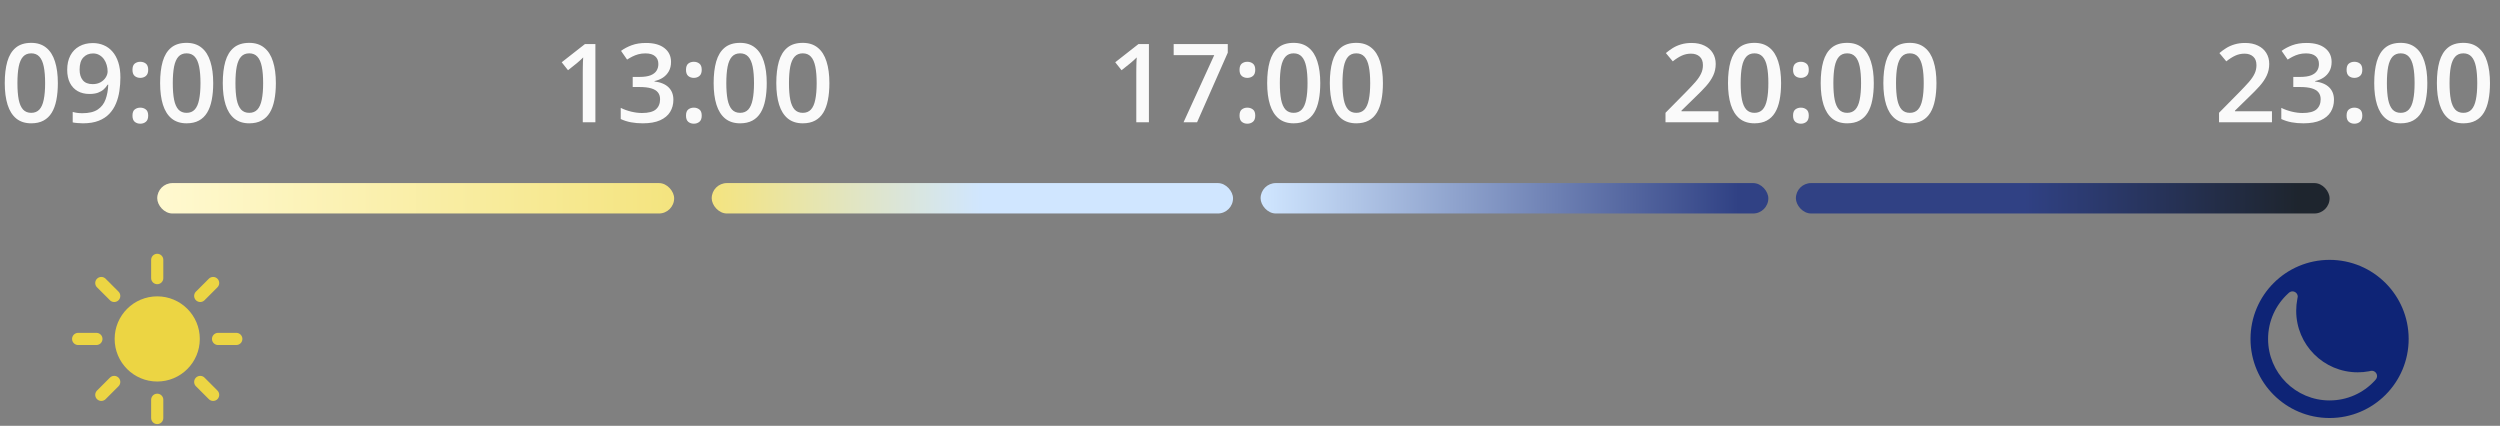 <?xml version="1.0" encoding="UTF-8"?> <svg xmlns="http://www.w3.org/2000/svg" width="411" height="70" viewBox="0 0 411 70" fill="none"><rect x="0" y="0" width="411" height="70" fill="#808080" stroke="none"/><rect x="25.848" y="30.098" width="84.981" height="5" rx="2.5" fill="url(#paint0_linear_501_28540)"></rect><rect x="117.004" y="30.098" width="85.706" height="5" rx="2.5" fill="url(#paint1_linear_501_28540)"></rect><rect x="207.242" y="30.098" width="83.472" height="5" rx="2.5" fill="url(#paint2_linear_501_28540)"></rect><rect x="295.244" y="30.098" width="87.74" height="5" rx="2.5" fill="url(#paint3_linear_501_28540)"></rect><path d="M9.51 13.664C9.51 14.701 9.428 15.63 9.264 16.45C9.105 17.265 8.854 17.956 8.508 18.524C8.162 19.093 7.711 19.526 7.154 19.825C6.598 20.124 5.924 20.273 5.133 20.273C4.143 20.273 3.325 20.013 2.681 19.491C2.036 18.964 1.559 18.208 1.248 17.224C0.938 16.233 0.782 15.047 0.782 13.664C0.782 12.281 0.923 11.098 1.204 10.113C1.491 9.123 1.954 8.364 2.593 7.837C3.231 7.31 4.078 7.046 5.133 7.046C6.129 7.046 6.949 7.31 7.594 7.837C8.244 8.358 8.725 9.114 9.035 10.104C9.352 11.089 9.51 12.275 9.51 13.664ZM2.865 13.664C2.865 14.748 2.936 15.653 3.076 16.38C3.223 17.106 3.463 17.651 3.797 18.015C4.131 18.372 4.576 18.551 5.133 18.551C5.689 18.551 6.135 18.372 6.469 18.015C6.803 17.657 7.043 17.115 7.189 16.389C7.342 15.662 7.418 14.754 7.418 13.664C7.418 12.586 7.345 11.684 7.198 10.957C7.052 10.23 6.812 9.686 6.478 9.322C6.144 8.953 5.695 8.769 5.133 8.769C4.57 8.769 4.122 8.953 3.788 9.322C3.46 9.686 3.223 10.23 3.076 10.957C2.936 11.684 2.865 12.586 2.865 13.664ZM19.793 12.724C19.793 13.485 19.737 14.232 19.626 14.965C19.52 15.697 19.333 16.383 19.064 17.021C18.8 17.66 18.434 18.226 17.965 18.718C17.502 19.204 16.916 19.585 16.207 19.86C15.498 20.136 14.643 20.273 13.641 20.273C13.389 20.273 13.096 20.259 12.762 20.23C12.434 20.206 12.164 20.171 11.953 20.124V18.401C12.176 18.466 12.425 18.519 12.7 18.56C12.981 18.595 13.26 18.612 13.535 18.612C14.619 18.612 15.463 18.41 16.066 18.006C16.676 17.602 17.106 17.045 17.358 16.336C17.616 15.627 17.763 14.821 17.798 13.919H17.692C17.523 14.2 17.309 14.458 17.051 14.692C16.793 14.921 16.474 15.105 16.093 15.246C15.712 15.381 15.249 15.448 14.704 15.448C13.966 15.448 13.321 15.293 12.771 14.982C12.226 14.672 11.801 14.221 11.496 13.629C11.197 13.031 11.048 12.313 11.048 11.476C11.048 10.567 11.221 9.785 11.566 9.129C11.912 8.473 12.401 7.969 13.034 7.617C13.667 7.26 14.411 7.081 15.267 7.081C15.911 7.081 16.506 7.198 17.051 7.433C17.602 7.661 18.082 8.013 18.492 8.487C18.902 8.956 19.222 9.545 19.45 10.254C19.679 10.957 19.793 11.78 19.793 12.724ZM15.293 8.786C14.643 8.786 14.112 9.006 13.702 9.445C13.292 9.879 13.087 10.547 13.087 11.449C13.087 12.182 13.263 12.762 13.614 13.19C13.966 13.617 14.505 13.831 15.231 13.831C15.735 13.831 16.169 13.729 16.532 13.523C16.901 13.312 17.186 13.046 17.385 12.724C17.59 12.401 17.692 12.073 17.692 11.739C17.692 11.394 17.643 11.048 17.543 10.702C17.449 10.356 17.303 10.04 17.104 9.753C16.904 9.466 16.652 9.234 16.348 9.059C16.049 8.877 15.697 8.786 15.293 8.786ZM21.779 19.008C21.779 18.527 21.902 18.19 22.148 17.997C22.4 17.798 22.705 17.698 23.062 17.698C23.42 17.698 23.725 17.798 23.977 17.997C24.234 18.19 24.363 18.527 24.363 19.008C24.363 19.477 24.234 19.816 23.977 20.027C23.725 20.232 23.42 20.335 23.062 20.335C22.705 20.335 22.4 20.232 22.148 20.027C21.902 19.816 21.779 19.477 21.779 19.008ZM21.779 11.484C21.779 10.998 21.902 10.655 22.148 10.456C22.4 10.257 22.705 10.157 23.062 10.157C23.42 10.157 23.725 10.257 23.977 10.456C24.234 10.655 24.363 10.998 24.363 11.484C24.363 11.947 24.234 12.284 23.977 12.495C23.725 12.7 23.42 12.803 23.062 12.803C22.705 12.803 22.4 12.7 22.148 12.495C21.902 12.284 21.779 11.947 21.779 11.484ZM35.051 13.664C35.051 14.701 34.969 15.63 34.805 16.45C34.647 17.265 34.395 17.956 34.049 18.524C33.703 19.093 33.252 19.526 32.695 19.825C32.139 20.124 31.465 20.273 30.674 20.273C29.684 20.273 28.866 20.013 28.222 19.491C27.577 18.964 27.1 18.208 26.789 17.224C26.479 16.233 26.323 15.047 26.323 13.664C26.323 12.281 26.464 11.098 26.745 10.113C27.032 9.123 27.495 8.364 28.134 7.837C28.773 7.31 29.619 7.046 30.674 7.046C31.67 7.046 32.49 7.31 33.135 7.837C33.785 8.358 34.266 9.114 34.576 10.104C34.893 11.089 35.051 12.275 35.051 13.664ZM28.406 13.664C28.406 14.748 28.477 15.653 28.617 16.38C28.764 17.106 29.004 17.651 29.338 18.015C29.672 18.372 30.117 18.551 30.674 18.551C31.23 18.551 31.676 18.372 32.01 18.015C32.344 17.657 32.584 17.115 32.73 16.389C32.883 15.662 32.959 14.754 32.959 13.664C32.959 12.586 32.886 11.684 32.739 10.957C32.593 10.23 32.352 9.686 32.019 9.322C31.685 8.953 31.236 8.769 30.674 8.769C30.111 8.769 29.663 8.953 29.329 9.322C29.001 9.686 28.764 10.23 28.617 10.957C28.477 11.684 28.406 12.586 28.406 13.664ZM45.352 13.664C45.352 14.701 45.27 15.63 45.105 16.45C44.947 17.265 44.695 17.956 44.35 18.524C44.004 19.093 43.553 19.526 42.996 19.825C42.44 20.124 41.766 20.273 40.975 20.273C39.984 20.273 39.167 20.013 38.523 19.491C37.878 18.964 37.4 18.208 37.09 17.224C36.779 16.233 36.624 15.047 36.624 13.664C36.624 12.281 36.765 11.098 37.046 10.113C37.333 9.123 37.796 8.364 38.435 7.837C39.073 7.31 39.92 7.046 40.975 7.046C41.971 7.046 42.791 7.31 43.435 7.837C44.086 8.358 44.566 9.114 44.877 10.104C45.193 11.089 45.352 12.275 45.352 13.664ZM38.707 13.664C38.707 14.748 38.777 15.653 38.918 16.38C39.065 17.106 39.305 17.651 39.639 18.015C39.973 18.372 40.418 18.551 40.975 18.551C41.531 18.551 41.977 18.372 42.31 18.015C42.645 17.657 42.885 17.115 43.031 16.389C43.184 15.662 43.26 14.754 43.26 13.664C43.26 12.586 43.187 11.684 43.04 10.957C42.894 10.23 42.653 9.686 42.319 9.322C41.985 8.953 41.537 8.769 40.975 8.769C40.412 8.769 39.964 8.953 39.63 9.322C39.302 9.686 39.065 10.23 38.918 10.957C38.777 11.684 38.707 12.586 38.707 13.664Z" fill="#FAFAFA"></path><path d="M97.882 20.098H95.808V11.827C95.808 11.552 95.811 11.276 95.816 11.001C95.822 10.726 95.828 10.456 95.834 10.192C95.846 9.929 95.86 9.677 95.878 9.437C95.755 9.571 95.603 9.718 95.421 9.876C95.245 10.034 95.058 10.198 94.858 10.368L93.382 11.546L92.345 10.236L96.159 7.248H97.882V20.098ZM110.318 10.184C110.318 10.764 110.201 11.268 109.967 11.695C109.732 12.123 109.41 12.475 109 12.75C108.596 13.02 108.127 13.213 107.594 13.33V13.392C108.619 13.521 109.393 13.843 109.914 14.358C110.441 14.874 110.705 15.557 110.705 16.406C110.705 17.15 110.526 17.815 110.169 18.401C109.812 18.981 109.264 19.439 108.525 19.773C107.787 20.106 106.838 20.273 105.678 20.273C104.98 20.273 104.333 20.218 103.735 20.106C103.144 19.995 102.581 19.816 102.048 19.57V17.733C102.593 18.003 103.173 18.211 103.788 18.357C104.403 18.504 104.986 18.577 105.537 18.577C106.609 18.577 107.374 18.378 107.831 17.98C108.288 17.575 108.517 17.019 108.517 16.31C108.517 15.852 108.396 15.477 108.156 15.185C107.922 14.892 107.556 14.672 107.058 14.525C106.565 14.379 105.93 14.306 105.15 14.306H104.017V12.645H105.159C105.903 12.645 106.501 12.557 106.952 12.381C107.403 12.199 107.729 11.95 107.928 11.634C108.133 11.317 108.235 10.948 108.235 10.526C108.235 9.976 108.057 9.548 107.699 9.243C107.342 8.933 106.812 8.777 106.108 8.777C105.675 8.777 105.279 8.827 104.922 8.927C104.57 9.026 104.245 9.152 103.946 9.305C103.647 9.457 103.363 9.621 103.094 9.797L102.101 8.364C102.587 8.001 103.167 7.693 103.841 7.441C104.515 7.189 105.3 7.063 106.196 7.063C107.515 7.063 108.531 7.348 109.246 7.916C109.961 8.479 110.318 9.234 110.318 10.184ZM112.779 19.008C112.779 18.527 112.902 18.19 113.148 17.997C113.4 17.798 113.705 17.698 114.062 17.698C114.42 17.698 114.725 17.798 114.977 17.997C115.234 18.19 115.363 18.527 115.363 19.008C115.363 19.477 115.234 19.816 114.977 20.027C114.725 20.232 114.42 20.335 114.062 20.335C113.705 20.335 113.4 20.232 113.148 20.027C112.902 19.816 112.779 19.477 112.779 19.008ZM112.779 11.484C112.779 10.998 112.902 10.655 113.148 10.456C113.4 10.257 113.705 10.157 114.062 10.157C114.42 10.157 114.725 10.257 114.977 10.456C115.234 10.655 115.363 10.998 115.363 11.484C115.363 11.947 115.234 12.284 114.977 12.495C114.725 12.7 114.42 12.803 114.062 12.803C113.705 12.803 113.4 12.7 113.148 12.495C112.902 12.284 112.779 11.947 112.779 11.484ZM126.051 13.664C126.051 14.701 125.969 15.63 125.805 16.45C125.646 17.265 125.395 17.956 125.049 18.524C124.703 19.093 124.252 19.526 123.695 19.825C123.139 20.124 122.465 20.273 121.674 20.273C120.684 20.273 119.866 20.013 119.222 19.491C118.577 18.964 118.1 18.208 117.789 17.224C117.479 16.233 117.323 15.047 117.323 13.664C117.323 12.281 117.464 11.098 117.745 10.113C118.032 9.123 118.495 8.364 119.134 7.837C119.772 7.31 120.619 7.046 121.674 7.046C122.67 7.046 123.49 7.31 124.135 7.837C124.785 8.358 125.266 9.114 125.576 10.104C125.893 11.089 126.051 12.275 126.051 13.664ZM119.406 13.664C119.406 14.748 119.477 15.653 119.617 16.38C119.764 17.106 120.004 17.651 120.338 18.015C120.672 18.372 121.117 18.551 121.674 18.551C122.23 18.551 122.676 18.372 123.01 18.015C123.344 17.657 123.584 17.115 123.73 16.389C123.883 15.662 123.959 14.754 123.959 13.664C123.959 12.586 123.886 11.684 123.739 10.957C123.593 10.23 123.353 9.686 123.019 9.322C122.685 8.953 122.236 8.769 121.674 8.769C121.111 8.769 120.663 8.953 120.329 9.322C120.001 9.686 119.764 10.23 119.617 10.957C119.477 11.684 119.406 12.586 119.406 13.664ZM136.352 13.664C136.352 14.701 136.27 15.63 136.105 16.45C135.947 17.265 135.695 17.956 135.35 18.524C135.004 19.093 134.553 19.526 133.996 19.825C133.439 20.124 132.766 20.273 131.975 20.273C130.984 20.273 130.167 20.013 129.522 19.491C128.878 18.964 128.4 18.208 128.09 17.224C127.779 16.233 127.624 15.047 127.624 13.664C127.624 12.281 127.765 11.098 128.046 10.113C128.333 9.123 128.796 8.364 129.435 7.837C130.073 7.31 130.92 7.046 131.975 7.046C132.971 7.046 133.791 7.31 134.436 7.837C135.086 8.358 135.566 9.114 135.877 10.104C136.193 11.089 136.352 12.275 136.352 13.664ZM129.707 13.664C129.707 14.748 129.777 15.653 129.918 16.38C130.064 17.106 130.305 17.651 130.639 18.015C130.973 18.372 131.418 18.551 131.975 18.551C132.531 18.551 132.977 18.372 133.311 18.015C133.645 17.657 133.885 17.115 134.031 16.389C134.184 15.662 134.26 14.754 134.26 13.664C134.26 12.586 134.187 11.684 134.04 10.957C133.894 10.23 133.653 9.686 133.319 9.322C132.985 8.953 132.537 8.769 131.975 8.769C131.412 8.769 130.964 8.953 130.63 9.322C130.302 9.686 130.064 10.23 129.918 10.957C129.777 11.684 129.707 12.586 129.707 13.664Z" fill="#FAFAFA"></path><path d="M188.882 20.098H186.808V11.827C186.808 11.552 186.811 11.276 186.816 11.001C186.822 10.726 186.828 10.456 186.834 10.192C186.846 9.929 186.86 9.677 186.878 9.437C186.755 9.571 186.603 9.718 186.421 9.876C186.245 10.034 186.058 10.198 185.858 10.368L184.382 11.546L183.345 10.236L187.159 7.248H188.882V20.098ZM194.577 20.098L199.622 9.059H192.951V7.248H201.846V8.663L196.801 20.098H194.577ZM203.779 19.008C203.779 18.527 203.902 18.19 204.148 17.997C204.4 17.798 204.705 17.698 205.062 17.698C205.42 17.698 205.725 17.798 205.977 17.997C206.234 18.19 206.363 18.527 206.363 19.008C206.363 19.477 206.234 19.816 205.977 20.027C205.725 20.232 205.42 20.335 205.062 20.335C204.705 20.335 204.4 20.232 204.148 20.027C203.902 19.816 203.779 19.477 203.779 19.008ZM203.779 11.484C203.779 10.998 203.902 10.655 204.148 10.456C204.4 10.257 204.705 10.157 205.062 10.157C205.42 10.157 205.725 10.257 205.977 10.456C206.234 10.655 206.363 10.998 206.363 11.484C206.363 11.947 206.234 12.284 205.977 12.495C205.725 12.7 205.42 12.803 205.062 12.803C204.705 12.803 204.4 12.7 204.148 12.495C203.902 12.284 203.779 11.947 203.779 11.484ZM217.051 13.664C217.051 14.701 216.969 15.63 216.805 16.45C216.646 17.265 216.395 17.956 216.049 18.524C215.703 19.093 215.252 19.526 214.695 19.825C214.139 20.124 213.465 20.273 212.674 20.273C211.684 20.273 210.866 20.013 210.222 19.491C209.577 18.964 209.1 18.208 208.789 17.224C208.479 16.233 208.323 15.047 208.323 13.664C208.323 12.281 208.464 11.098 208.745 10.113C209.032 9.123 209.495 8.364 210.134 7.837C210.772 7.31 211.619 7.046 212.674 7.046C213.67 7.046 214.49 7.31 215.135 7.837C215.785 8.358 216.266 9.114 216.576 10.104C216.893 11.089 217.051 12.275 217.051 13.664ZM210.406 13.664C210.406 14.748 210.477 15.653 210.617 16.38C210.764 17.106 211.004 17.651 211.338 18.015C211.672 18.372 212.117 18.551 212.674 18.551C213.23 18.551 213.676 18.372 214.01 18.015C214.344 17.657 214.584 17.115 214.73 16.389C214.883 15.662 214.959 14.754 214.959 13.664C214.959 12.586 214.886 11.684 214.739 10.957C214.593 10.23 214.353 9.686 214.019 9.322C213.685 8.953 213.236 8.769 212.674 8.769C212.111 8.769 211.663 8.953 211.329 9.322C211.001 9.686 210.764 10.23 210.617 10.957C210.477 11.684 210.406 12.586 210.406 13.664ZM227.352 13.664C227.352 14.701 227.27 15.63 227.105 16.45C226.947 17.265 226.695 17.956 226.35 18.524C226.004 19.093 225.553 19.526 224.996 19.825C224.439 20.124 223.766 20.273 222.975 20.273C221.984 20.273 221.167 20.013 220.522 19.491C219.878 18.964 219.4 18.208 219.09 17.224C218.779 16.233 218.624 15.047 218.624 13.664C218.624 12.281 218.765 11.098 219.046 10.113C219.333 9.123 219.796 8.364 220.435 7.837C221.073 7.31 221.92 7.046 222.975 7.046C223.971 7.046 224.791 7.31 225.436 7.837C226.086 8.358 226.566 9.114 226.877 10.104C227.193 11.089 227.352 12.275 227.352 13.664ZM220.707 13.664C220.707 14.748 220.777 15.653 220.918 16.38C221.064 17.106 221.305 17.651 221.639 18.015C221.973 18.372 222.418 18.551 222.975 18.551C223.531 18.551 223.977 18.372 224.311 18.015C224.645 17.657 224.885 17.115 225.031 16.389C225.184 15.662 225.26 14.754 225.26 13.664C225.26 12.586 225.187 11.684 225.04 10.957C224.894 10.23 224.653 9.686 224.319 9.322C223.985 8.953 223.537 8.769 222.975 8.769C222.412 8.769 221.964 8.953 221.63 9.322C221.302 9.686 221.064 10.23 220.918 10.957C220.777 11.684 220.707 12.586 220.707 13.664Z" fill="#FAFAFA"></path><path d="M282.51 20.098H273.809V18.542L277.14 15.167C277.784 14.511 278.314 13.945 278.73 13.471C279.146 12.99 279.454 12.536 279.653 12.108C279.858 11.681 279.961 11.215 279.961 10.711C279.961 10.09 279.782 9.621 279.425 9.305C279.067 8.982 278.596 8.821 278.01 8.821C277.453 8.821 276.938 8.933 276.463 9.155C275.994 9.372 275.508 9.683 275.004 10.087L273.87 8.725C274.228 8.42 274.608 8.142 275.013 7.89C275.423 7.638 275.88 7.438 276.384 7.292C276.888 7.14 277.462 7.063 278.106 7.063C278.921 7.063 279.624 7.21 280.216 7.503C280.808 7.79 281.262 8.191 281.578 8.707C281.9 9.223 282.062 9.823 282.062 10.509C282.062 11.2 281.924 11.839 281.648 12.425C281.373 13.011 280.98 13.591 280.471 14.165C279.961 14.733 279.354 15.352 278.651 16.02L276.428 18.19V18.287H282.51V20.098ZM292.811 13.664C292.811 14.701 292.729 15.63 292.564 16.45C292.406 17.265 292.154 17.956 291.809 18.524C291.463 19.093 291.012 19.526 290.455 19.825C289.898 20.124 289.225 20.273 288.434 20.273C287.443 20.273 286.626 20.013 285.981 19.491C285.337 18.964 284.859 18.208 284.549 17.224C284.238 16.233 284.083 15.047 284.083 13.664C284.083 12.281 284.224 11.098 284.505 10.113C284.792 9.123 285.255 8.364 285.894 7.837C286.532 7.31 287.379 7.046 288.434 7.046C289.43 7.046 290.25 7.31 290.895 7.837C291.545 8.358 292.025 9.114 292.336 10.104C292.652 11.089 292.811 12.275 292.811 13.664ZM286.166 13.664C286.166 14.748 286.236 15.653 286.377 16.38C286.523 17.106 286.764 17.651 287.098 18.015C287.432 18.372 287.877 18.551 288.434 18.551C288.99 18.551 289.436 18.372 289.77 18.015C290.104 17.657 290.344 17.115 290.49 16.389C290.643 15.662 290.719 14.754 290.719 13.664C290.719 12.586 290.646 11.684 290.499 10.957C290.353 10.23 290.112 9.686 289.778 9.322C289.444 8.953 288.996 8.769 288.434 8.769C287.871 8.769 287.423 8.953 287.089 9.322C286.761 9.686 286.523 10.23 286.377 10.957C286.236 11.684 286.166 12.586 286.166 13.664ZM294.779 19.008C294.779 18.527 294.902 18.19 295.148 17.997C295.4 17.798 295.705 17.698 296.062 17.698C296.42 17.698 296.725 17.798 296.977 17.997C297.234 18.19 297.363 18.527 297.363 19.008C297.363 19.477 297.234 19.816 296.977 20.027C296.725 20.232 296.42 20.335 296.062 20.335C295.705 20.335 295.4 20.232 295.148 20.027C294.902 19.816 294.779 19.477 294.779 19.008ZM294.779 11.484C294.779 10.998 294.902 10.655 295.148 10.456C295.4 10.257 295.705 10.157 296.062 10.157C296.42 10.157 296.725 10.257 296.977 10.456C297.234 10.655 297.363 10.998 297.363 11.484C297.363 11.947 297.234 12.284 296.977 12.495C296.725 12.7 296.42 12.803 296.062 12.803C295.705 12.803 295.4 12.7 295.148 12.495C294.902 12.284 294.779 11.947 294.779 11.484ZM308.051 13.664C308.051 14.701 307.969 15.63 307.805 16.45C307.646 17.265 307.395 17.956 307.049 18.524C306.703 19.093 306.252 19.526 305.695 19.825C305.139 20.124 304.465 20.273 303.674 20.273C302.684 20.273 301.866 20.013 301.222 19.491C300.577 18.964 300.1 18.208 299.789 17.224C299.479 16.233 299.323 15.047 299.323 13.664C299.323 12.281 299.464 11.098 299.745 10.113C300.032 9.123 300.495 8.364 301.134 7.837C301.772 7.31 302.619 7.046 303.674 7.046C304.67 7.046 305.49 7.31 306.135 7.837C306.785 8.358 307.266 9.114 307.576 10.104C307.893 11.089 308.051 12.275 308.051 13.664ZM301.406 13.664C301.406 14.748 301.477 15.653 301.617 16.38C301.764 17.106 302.004 17.651 302.338 18.015C302.672 18.372 303.117 18.551 303.674 18.551C304.23 18.551 304.676 18.372 305.01 18.015C305.344 17.657 305.584 17.115 305.73 16.389C305.883 15.662 305.959 14.754 305.959 13.664C305.959 12.586 305.886 11.684 305.739 10.957C305.593 10.23 305.353 9.686 305.019 9.322C304.685 8.953 304.236 8.769 303.674 8.769C303.111 8.769 302.663 8.953 302.329 9.322C302.001 9.686 301.764 10.23 301.617 10.957C301.477 11.684 301.406 12.586 301.406 13.664ZM318.352 13.664C318.352 14.701 318.27 15.63 318.105 16.45C317.947 17.265 317.695 17.956 317.35 18.524C317.004 19.093 316.553 19.526 315.996 19.825C315.439 20.124 314.766 20.273 313.975 20.273C312.984 20.273 312.167 20.013 311.522 19.491C310.878 18.964 310.4 18.208 310.09 17.224C309.779 16.233 309.624 15.047 309.624 13.664C309.624 12.281 309.765 11.098 310.046 10.113C310.333 9.123 310.796 8.364 311.435 7.837C312.073 7.31 312.92 7.046 313.975 7.046C314.971 7.046 315.791 7.31 316.436 7.837C317.086 8.358 317.566 9.114 317.877 10.104C318.193 11.089 318.352 12.275 318.352 13.664ZM311.707 13.664C311.707 14.748 311.777 15.653 311.918 16.38C312.064 17.106 312.305 17.651 312.639 18.015C312.973 18.372 313.418 18.551 313.975 18.551C314.531 18.551 314.977 18.372 315.311 18.015C315.645 17.657 315.885 17.115 316.031 16.389C316.184 15.662 316.26 14.754 316.26 13.664C316.26 12.586 316.187 11.684 316.04 10.957C315.894 10.23 315.653 9.686 315.319 9.322C314.985 8.953 314.537 8.769 313.975 8.769C313.412 8.769 312.964 8.953 312.63 9.322C312.302 9.686 312.064 10.23 311.918 10.957C311.777 11.684 311.707 12.586 311.707 13.664Z" fill="#FAFAFA"></path><path d="M373.51 20.098H364.809V18.542L368.14 15.167C368.784 14.511 369.314 13.945 369.73 13.471C370.146 12.99 370.454 12.536 370.653 12.108C370.858 11.681 370.961 11.215 370.961 10.711C370.961 10.09 370.782 9.621 370.425 9.305C370.067 8.982 369.596 8.821 369.01 8.821C368.453 8.821 367.938 8.933 367.463 9.155C366.994 9.372 366.508 9.683 366.004 10.087L364.87 8.725C365.228 8.42 365.608 8.142 366.013 7.89C366.423 7.638 366.88 7.438 367.384 7.292C367.888 7.14 368.462 7.063 369.106 7.063C369.921 7.063 370.624 7.21 371.216 7.503C371.808 7.79 372.262 8.191 372.578 8.707C372.9 9.223 373.062 9.823 373.062 10.509C373.062 11.2 372.924 11.839 372.648 12.425C372.373 13.011 371.98 13.591 371.471 14.165C370.961 14.733 370.354 15.352 369.651 16.02L367.428 18.19V18.287H373.51V20.098ZM383.318 10.184C383.318 10.764 383.201 11.268 382.967 11.695C382.732 12.123 382.41 12.475 382 12.75C381.596 13.02 381.127 13.213 380.594 13.33V13.392C381.619 13.521 382.393 13.843 382.914 14.358C383.441 14.874 383.705 15.557 383.705 16.406C383.705 17.15 383.526 17.815 383.169 18.401C382.812 18.981 382.264 19.439 381.525 19.773C380.787 20.106 379.838 20.273 378.678 20.273C377.98 20.273 377.333 20.218 376.735 20.106C376.144 19.995 375.581 19.816 375.048 19.57V17.733C375.593 18.003 376.173 18.211 376.788 18.357C377.403 18.504 377.986 18.577 378.537 18.577C379.609 18.577 380.374 18.378 380.831 17.98C381.288 17.575 381.517 17.019 381.517 16.31C381.517 15.852 381.396 15.477 381.156 15.185C380.922 14.892 380.556 14.672 380.058 14.525C379.565 14.379 378.93 14.306 378.15 14.306H377.017V12.645H378.159C378.903 12.645 379.501 12.557 379.952 12.381C380.403 12.199 380.729 11.95 380.928 11.634C381.133 11.317 381.235 10.948 381.235 10.526C381.235 9.976 381.057 9.548 380.699 9.243C380.342 8.933 379.812 8.777 379.108 8.777C378.675 8.777 378.279 8.827 377.922 8.927C377.57 9.026 377.245 9.152 376.946 9.305C376.647 9.457 376.363 9.621 376.094 9.797L375.101 8.364C375.587 8.001 376.167 7.693 376.841 7.441C377.515 7.189 378.3 7.063 379.196 7.063C380.515 7.063 381.531 7.348 382.246 7.916C382.961 8.479 383.318 9.234 383.318 10.184ZM385.779 19.008C385.779 18.527 385.902 18.19 386.148 17.997C386.4 17.798 386.705 17.698 387.062 17.698C387.42 17.698 387.725 17.798 387.977 17.997C388.234 18.19 388.363 18.527 388.363 19.008C388.363 19.477 388.234 19.816 387.977 20.027C387.725 20.232 387.42 20.335 387.062 20.335C386.705 20.335 386.4 20.232 386.148 20.027C385.902 19.816 385.779 19.477 385.779 19.008ZM385.779 11.484C385.779 10.998 385.902 10.655 386.148 10.456C386.4 10.257 386.705 10.157 387.062 10.157C387.42 10.157 387.725 10.257 387.977 10.456C388.234 10.655 388.363 10.998 388.363 11.484C388.363 11.947 388.234 12.284 387.977 12.495C387.725 12.7 387.42 12.803 387.062 12.803C386.705 12.803 386.4 12.7 386.148 12.495C385.902 12.284 385.779 11.947 385.779 11.484ZM399.051 13.664C399.051 14.701 398.969 15.63 398.805 16.45C398.646 17.265 398.395 17.956 398.049 18.524C397.703 19.093 397.252 19.526 396.695 19.825C396.139 20.124 395.465 20.273 394.674 20.273C393.684 20.273 392.866 20.013 392.222 19.491C391.577 18.964 391.1 18.208 390.789 17.224C390.479 16.233 390.323 15.047 390.323 13.664C390.323 12.281 390.464 11.098 390.745 10.113C391.032 9.123 391.495 8.364 392.134 7.837C392.772 7.31 393.619 7.046 394.674 7.046C395.67 7.046 396.49 7.31 397.135 7.837C397.785 8.358 398.266 9.114 398.576 10.104C398.893 11.089 399.051 12.275 399.051 13.664ZM392.406 13.664C392.406 14.748 392.477 15.653 392.617 16.38C392.764 17.106 393.004 17.651 393.338 18.015C393.672 18.372 394.117 18.551 394.674 18.551C395.23 18.551 395.676 18.372 396.01 18.015C396.344 17.657 396.584 17.115 396.73 16.389C396.883 15.662 396.959 14.754 396.959 13.664C396.959 12.586 396.886 11.684 396.739 10.957C396.593 10.23 396.353 9.686 396.019 9.322C395.685 8.953 395.236 8.769 394.674 8.769C394.111 8.769 393.663 8.953 393.329 9.322C393.001 9.686 392.764 10.23 392.617 10.957C392.477 11.684 392.406 12.586 392.406 13.664ZM409.352 13.664C409.352 14.701 409.27 15.63 409.105 16.45C408.947 17.265 408.695 17.956 408.35 18.524C408.004 19.093 407.553 19.526 406.996 19.825C406.439 20.124 405.766 20.273 404.975 20.273C403.984 20.273 403.167 20.013 402.522 19.491C401.878 18.964 401.4 18.208 401.09 17.224C400.779 16.233 400.624 15.047 400.624 13.664C400.624 12.281 400.765 11.098 401.046 10.113C401.333 9.123 401.796 8.364 402.435 7.837C403.073 7.31 403.92 7.046 404.975 7.046C405.971 7.046 406.791 7.31 407.436 7.837C408.086 8.358 408.566 9.114 408.877 10.104C409.193 11.089 409.352 12.275 409.352 13.664ZM402.707 13.664C402.707 14.748 402.777 15.653 402.918 16.38C403.064 17.106 403.305 17.651 403.639 18.015C403.973 18.372 404.418 18.551 404.975 18.551C405.531 18.551 405.977 18.372 406.311 18.015C406.645 17.657 406.885 17.115 407.031 16.389C407.184 15.662 407.26 14.754 407.26 13.664C407.26 12.586 407.187 11.684 407.04 10.957C406.894 10.23 406.653 9.686 406.319 9.322C405.985 8.953 405.537 8.769 404.975 8.769C404.412 8.769 403.964 8.953 403.63 9.322C403.302 9.686 403.064 10.23 402.918 10.957C402.777 11.684 402.707 12.586 402.707 13.664Z" fill="#FAFAFA"></path><path d="M25.848 62.721C29.714 62.721 32.848 59.587 32.848 55.721C32.848 51.855 29.714 48.721 25.848 48.721C21.982 48.721 18.848 51.855 18.848 55.721C18.848 59.587 21.982 62.721 25.848 62.721Z" fill="#ECD543"></path><path d="M25.848 42.721V45.721" stroke="#ECD543" stroke-width="2" stroke-miterlimit="10" stroke-linecap="round"></path><path d="M25.848 65.721V68.721" stroke="#ECD543" stroke-width="2" stroke-miterlimit="10" stroke-linecap="round"></path><path d="M38.848 55.721H35.848" stroke="#ECD543" stroke-width="2" stroke-miterlimit="10" stroke-linecap="round"></path><path d="M15.848 55.721H12.848" stroke="#ECD543" stroke-width="2" stroke-miterlimit="10" stroke-linecap="round"></path><path d="M35.039 46.529L32.918 48.65" stroke="#ECD543" stroke-width="2" stroke-miterlimit="10" stroke-linecap="round"></path><path d="M18.777 62.793L16.656 64.914" stroke="#ECD543" stroke-width="2" stroke-miterlimit="10" stroke-linecap="round"></path><path d="M35.039 64.914L32.918 62.793" stroke="#ECD543" stroke-width="2" stroke-miterlimit="10" stroke-linecap="round"></path><path d="M18.777 48.65L16.656 46.529" stroke="#ECD543" stroke-width="2" stroke-miterlimit="10" stroke-linecap="round"></path><path fill-rule="evenodd" clip-rule="evenodd" d="M369.984 55.721C369.984 62.903 375.802 68.721 382.984 68.721C390.166 68.721 395.984 62.903 395.984 55.721C395.984 48.539 390.166 42.721 382.984 42.721C375.802 42.721 369.984 48.539 369.984 55.721ZM372.873 55.721C372.873 52.774 374.133 50.122 376.144 48.273C376.144 48.273 376.305 48.117 376.351 48.083C376.496 47.973 376.681 47.904 376.883 47.904C377.362 47.904 377.749 48.291 377.749 48.77C377.749 48.834 377.675 49.192 377.675 49.192C377.559 49.81 377.495 50.446 377.495 51.098C377.495 56.686 382.019 61.209 387.607 61.209C388.236 61.209 388.849 61.152 389.444 61.042L389.721 60.978C389.784 60.967 389.848 60.956 389.918 60.956C390.397 60.956 390.785 61.343 390.785 61.822C390.785 62.036 390.709 62.226 390.582 62.377C390.559 62.406 390.432 62.562 390.386 62.608C388.543 64.596 385.908 65.832 382.984 65.832C377.397 65.832 372.873 61.308 372.873 55.721Z" fill="#0E2476"></path><defs><linearGradient id="paint0_linear_501_28540" x1="25.848" y1="32.598" x2="110.828" y2="32.598" gradientUnits="userSpaceOnUse"><stop stop-color="#FFF9D0"></stop><stop offset="1" stop-color="#F4E47F"></stop></linearGradient><linearGradient id="paint1_linear_501_28540" x1="117.004" y1="32.598" x2="161.594" y2="32.598" gradientUnits="userSpaceOnUse"><stop stop-color="#F4E47F"></stop><stop offset="1" stop-color="#D0E6FF"></stop></linearGradient><linearGradient id="paint2_linear_501_28540" x1="207.242" y1="32.598" x2="285.863" y2="32.598" gradientUnits="userSpaceOnUse"><stop stop-color="#D0E6FF"></stop><stop offset="1" stop-color="#304184"></stop></linearGradient><linearGradient id="paint3_linear_501_28540" x1="295.244" y1="32.598" x2="377.885" y2="32.598" gradientUnits="userSpaceOnUse"><stop offset="0.454" stop-color="#304184"></stop><stop offset="1" stop-color="#1E252E"></stop></linearGradient></defs></svg> 